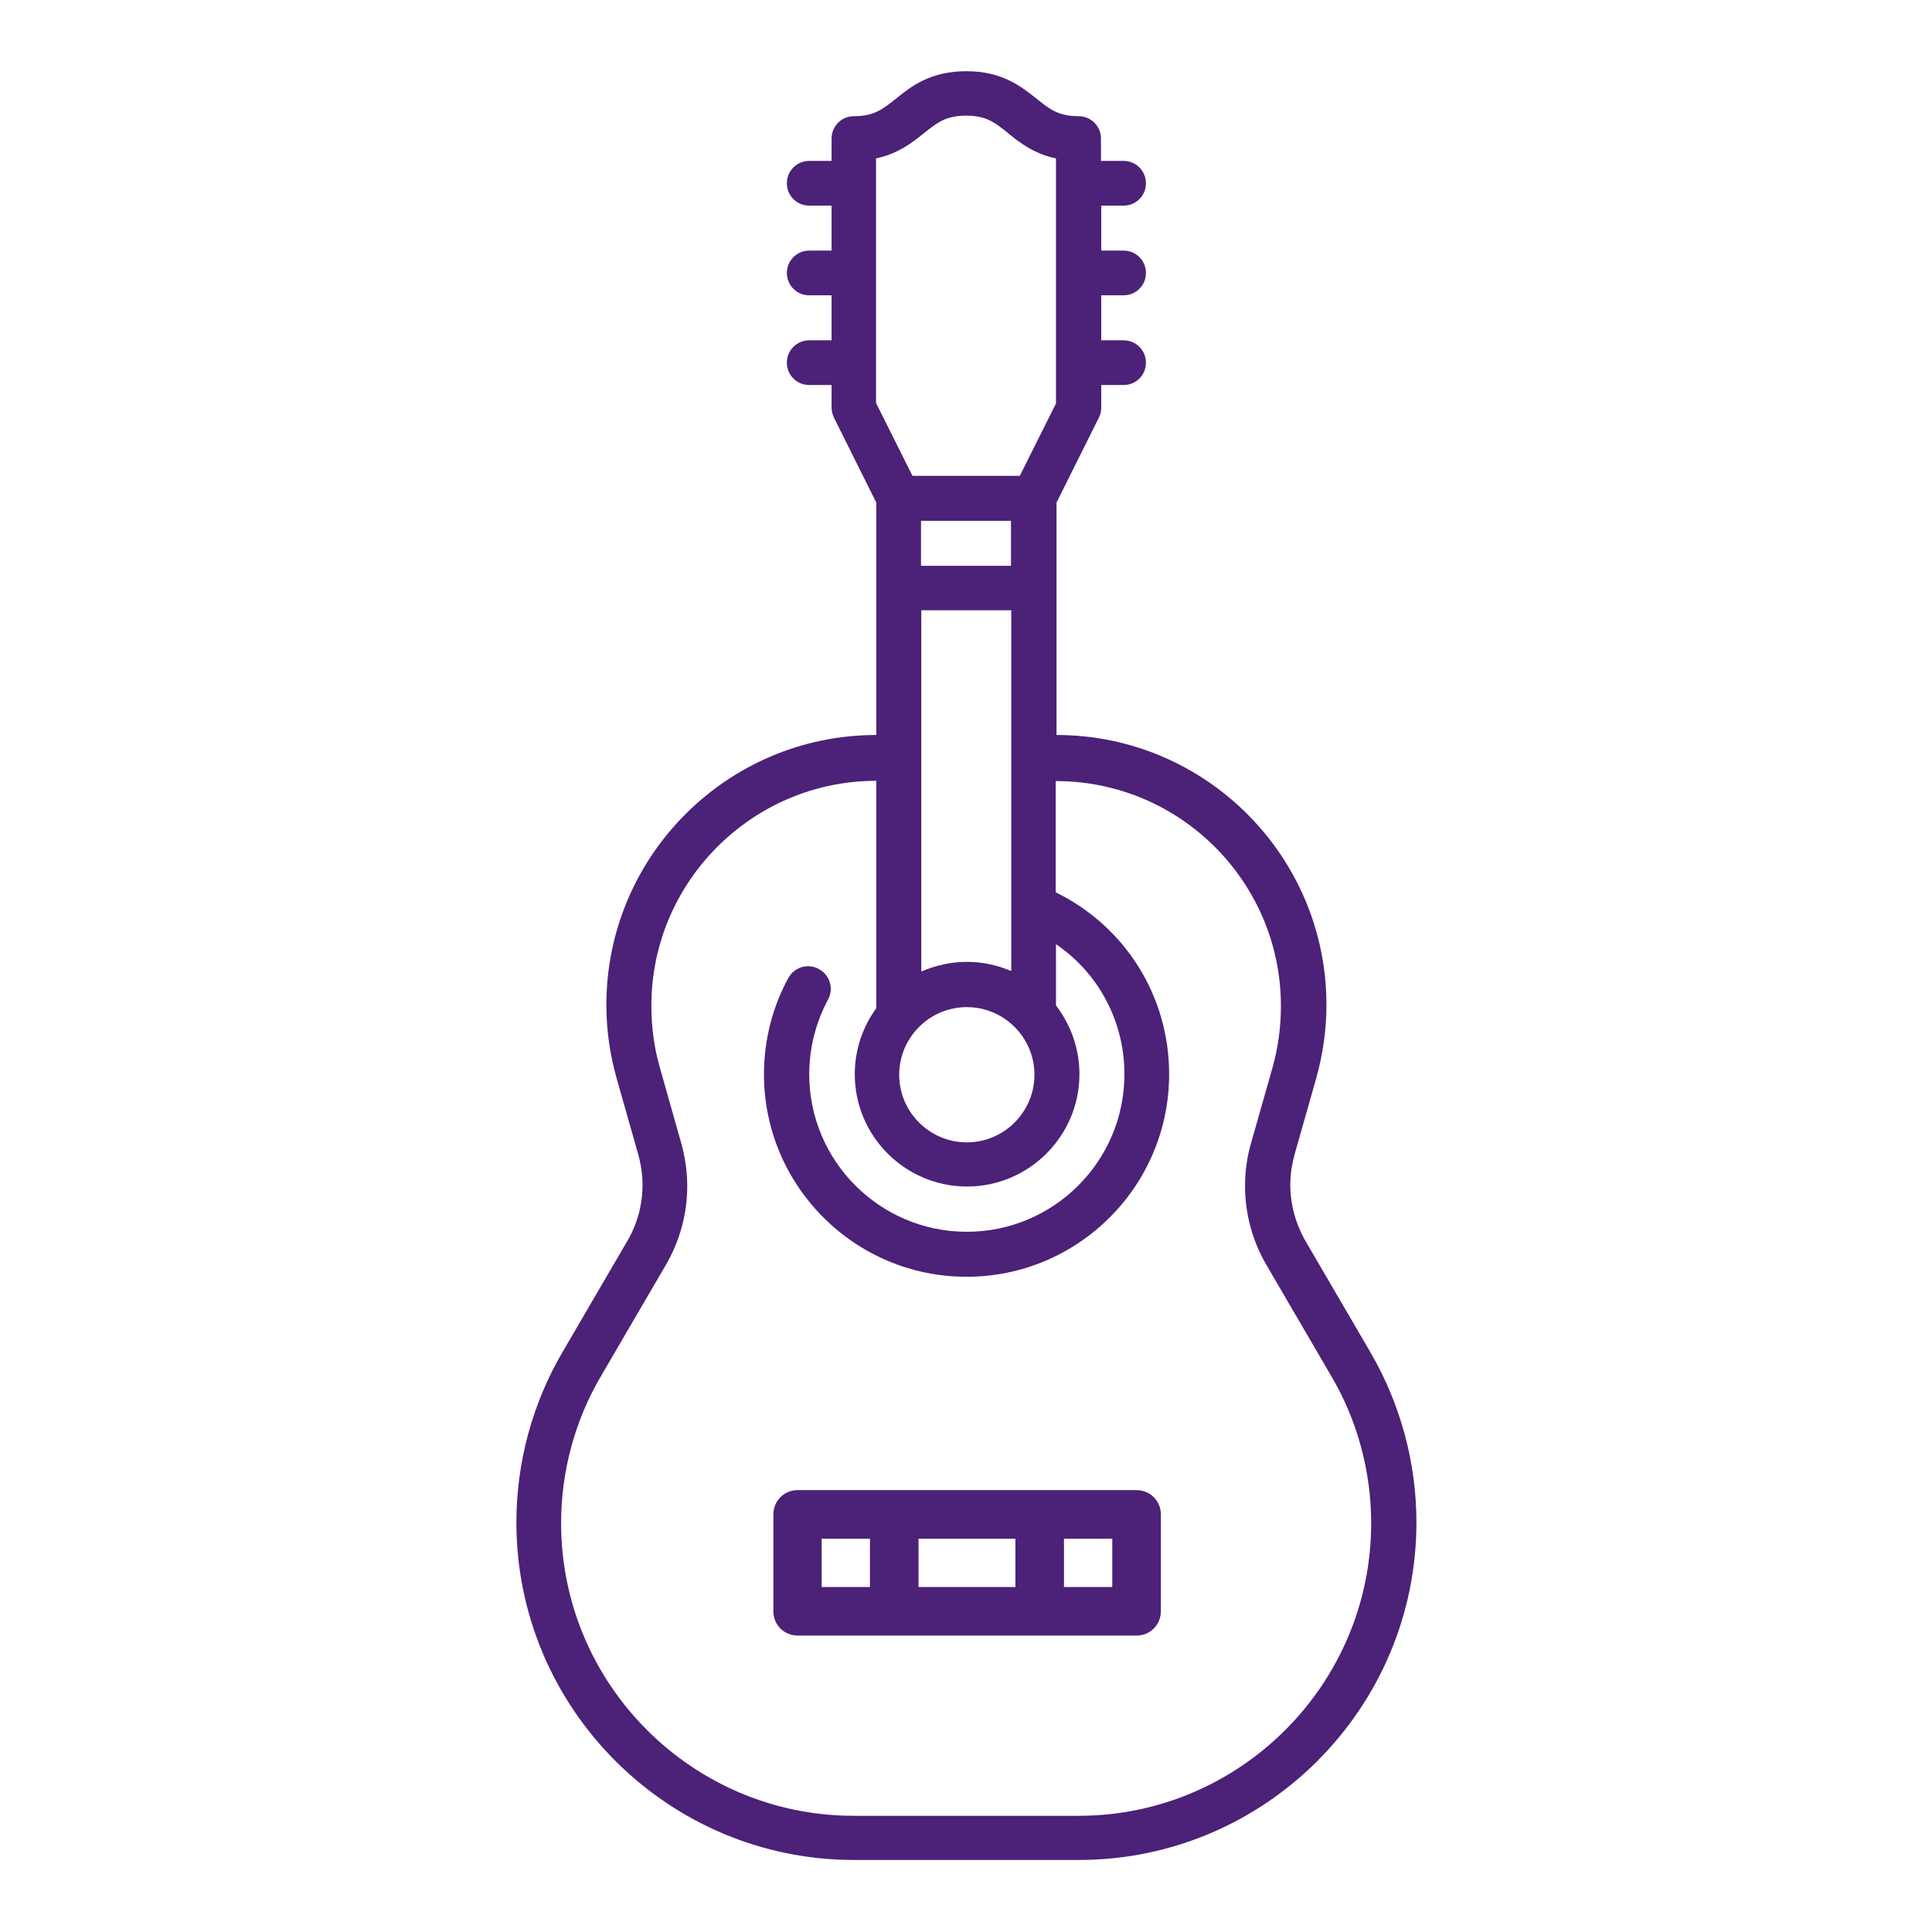 <?xml version="1.0" encoding="UTF-8"?> <svg xmlns="http://www.w3.org/2000/svg" id="Capa_1" viewBox="0 0 70 70"><defs><style> .cls-1 { fill: #4c2178; } </style></defs><path class="cls-1" d="M39.89,5.83v-.81c0-.45-.36-.81-.81-.81-.73,0-1.05-.25-1.53-.64-.56-.44-1.24-.99-2.54-.99s-2,.55-2.54.99c-.48.38-.79.64-1.53.64-.45,0-.81.36-.81.81v.81h-.81c-.45,0-.81.36-.81.81s.36.81.81.81h.81v1.63h-.81c-.45,0-.81.36-.81.81s.36.81.81.81h.81v1.63h-.81c-.45,0-.81.36-.81.81s.36.81.81.81h.81v.81c0,.13.03.25.08.36l1.54,3.09v8.42c-5.4,0-9.78,4.39-9.78,9.78,0,.91.13,1.81.38,2.69l.77,2.71c.1.36.16.74.16,1.12,0,.72-.19,1.43-.56,2.05l-2.34,4.01c-1.09,1.86-1.67,4-1.67,6.17,0,6.74,5.49,12.23,12.23,12.23h8.15c6.74,0,12.23-5.49,12.23-12.23,0-2.17-.58-4.3-1.67-6.17l-2.34-4.01c-.36-.62-.56-1.33-.56-2.05,0-.38.06-.75.16-1.12l.77-2.71c.25-.88.38-1.78.38-2.69,0-5.4-4.39-9.78-9.78-9.78v-8.42l1.54-3.09c.06-.11.08-.24.08-.36v-.81h.81c.45,0,.81-.36.81-.81s-.36-.81-.81-.81h-.81v-1.63h.81c.45,0,.81-.36.81-.81s-.36-.81-.81-.81h-.81v-1.63h.81c.45,0,.81-.36.81-.81s-.36-.81-.81-.81c0,0-.81,0-.81,0ZM38.26,28.3c4.5,0,8.15,3.66,8.15,8.15,0,.76-.1,1.51-.31,2.25l-.77,2.71c-.15.51-.22,1.04-.22,1.56,0,1.01.27,2,.78,2.87l2.34,4.01c.95,1.61,1.45,3.46,1.45,5.34,0,5.84-4.76,10.6-10.6,10.6h-8.15c-5.84,0-10.6-4.76-10.6-10.6,0-1.88.5-3.73,1.45-5.34l2.34-4.01c.51-.87.78-1.86.78-2.87,0-.53-.08-1.06-.22-1.56l-.77-2.72c-.21-.73-.31-1.49-.31-2.25,0-4.49,3.66-8.15,8.15-8.15v8.24c-.49.67-.78,1.5-.78,2.39,0,2.25,1.83,4.07,4.07,4.07s4.07-1.83,4.07-4.07c0-.94-.32-1.8-.85-2.49v-2.22c1.54,1.05,2.48,2.79,2.48,4.71,0,3.15-2.56,5.71-5.71,5.71s-5.71-2.56-5.71-5.71c0-.95.24-1.88.68-2.7.22-.4.07-.89-.33-1.11s-.89-.07-1.11.33c-.58,1.06-.88,2.27-.88,3.48,0,4.05,3.29,7.34,7.34,7.34s7.34-3.29,7.34-7.34c0-2.84-1.6-5.36-4.11-6.59v-4.04h-.01ZM35.03,36.49c1.35,0,2.45,1.1,2.45,2.45s-1.1,2.45-2.45,2.45-2.45-1.1-2.45-2.45,1.1-2.45,2.45-2.45ZM36.63,35.18c-.49-.21-1.03-.33-1.59-.33-.59,0-1.15.13-1.66.35v-13.09h3.26v13.05h0ZM36.63,20.5h-3.26v-1.63h3.26v1.63ZM38.27,14.6l-1.32,2.64h-3.89l-1.32-2.64V5.74c.8-.17,1.31-.57,1.73-.91.48-.38.79-.64,1.53-.64s1.05.25,1.53.64c.42.34.93.74,1.73.91v8.86h0Z"></path><path class="cls-1" d="M28.9,53.99c-.49,0-.88.39-.88.88v3.51c0,.49.39.88.88.88h12.28c.49,0,.88-.39.88-.88v-3.51c0-.49-.39-.88-.88-.88h-12.28ZM29.77,57.5v-1.75h1.75v1.75h-1.75ZM33.28,57.5v-1.75h3.51v1.75h-3.51ZM40.3,57.5h-1.75v-1.75h1.75v1.75Z"></path></svg> 